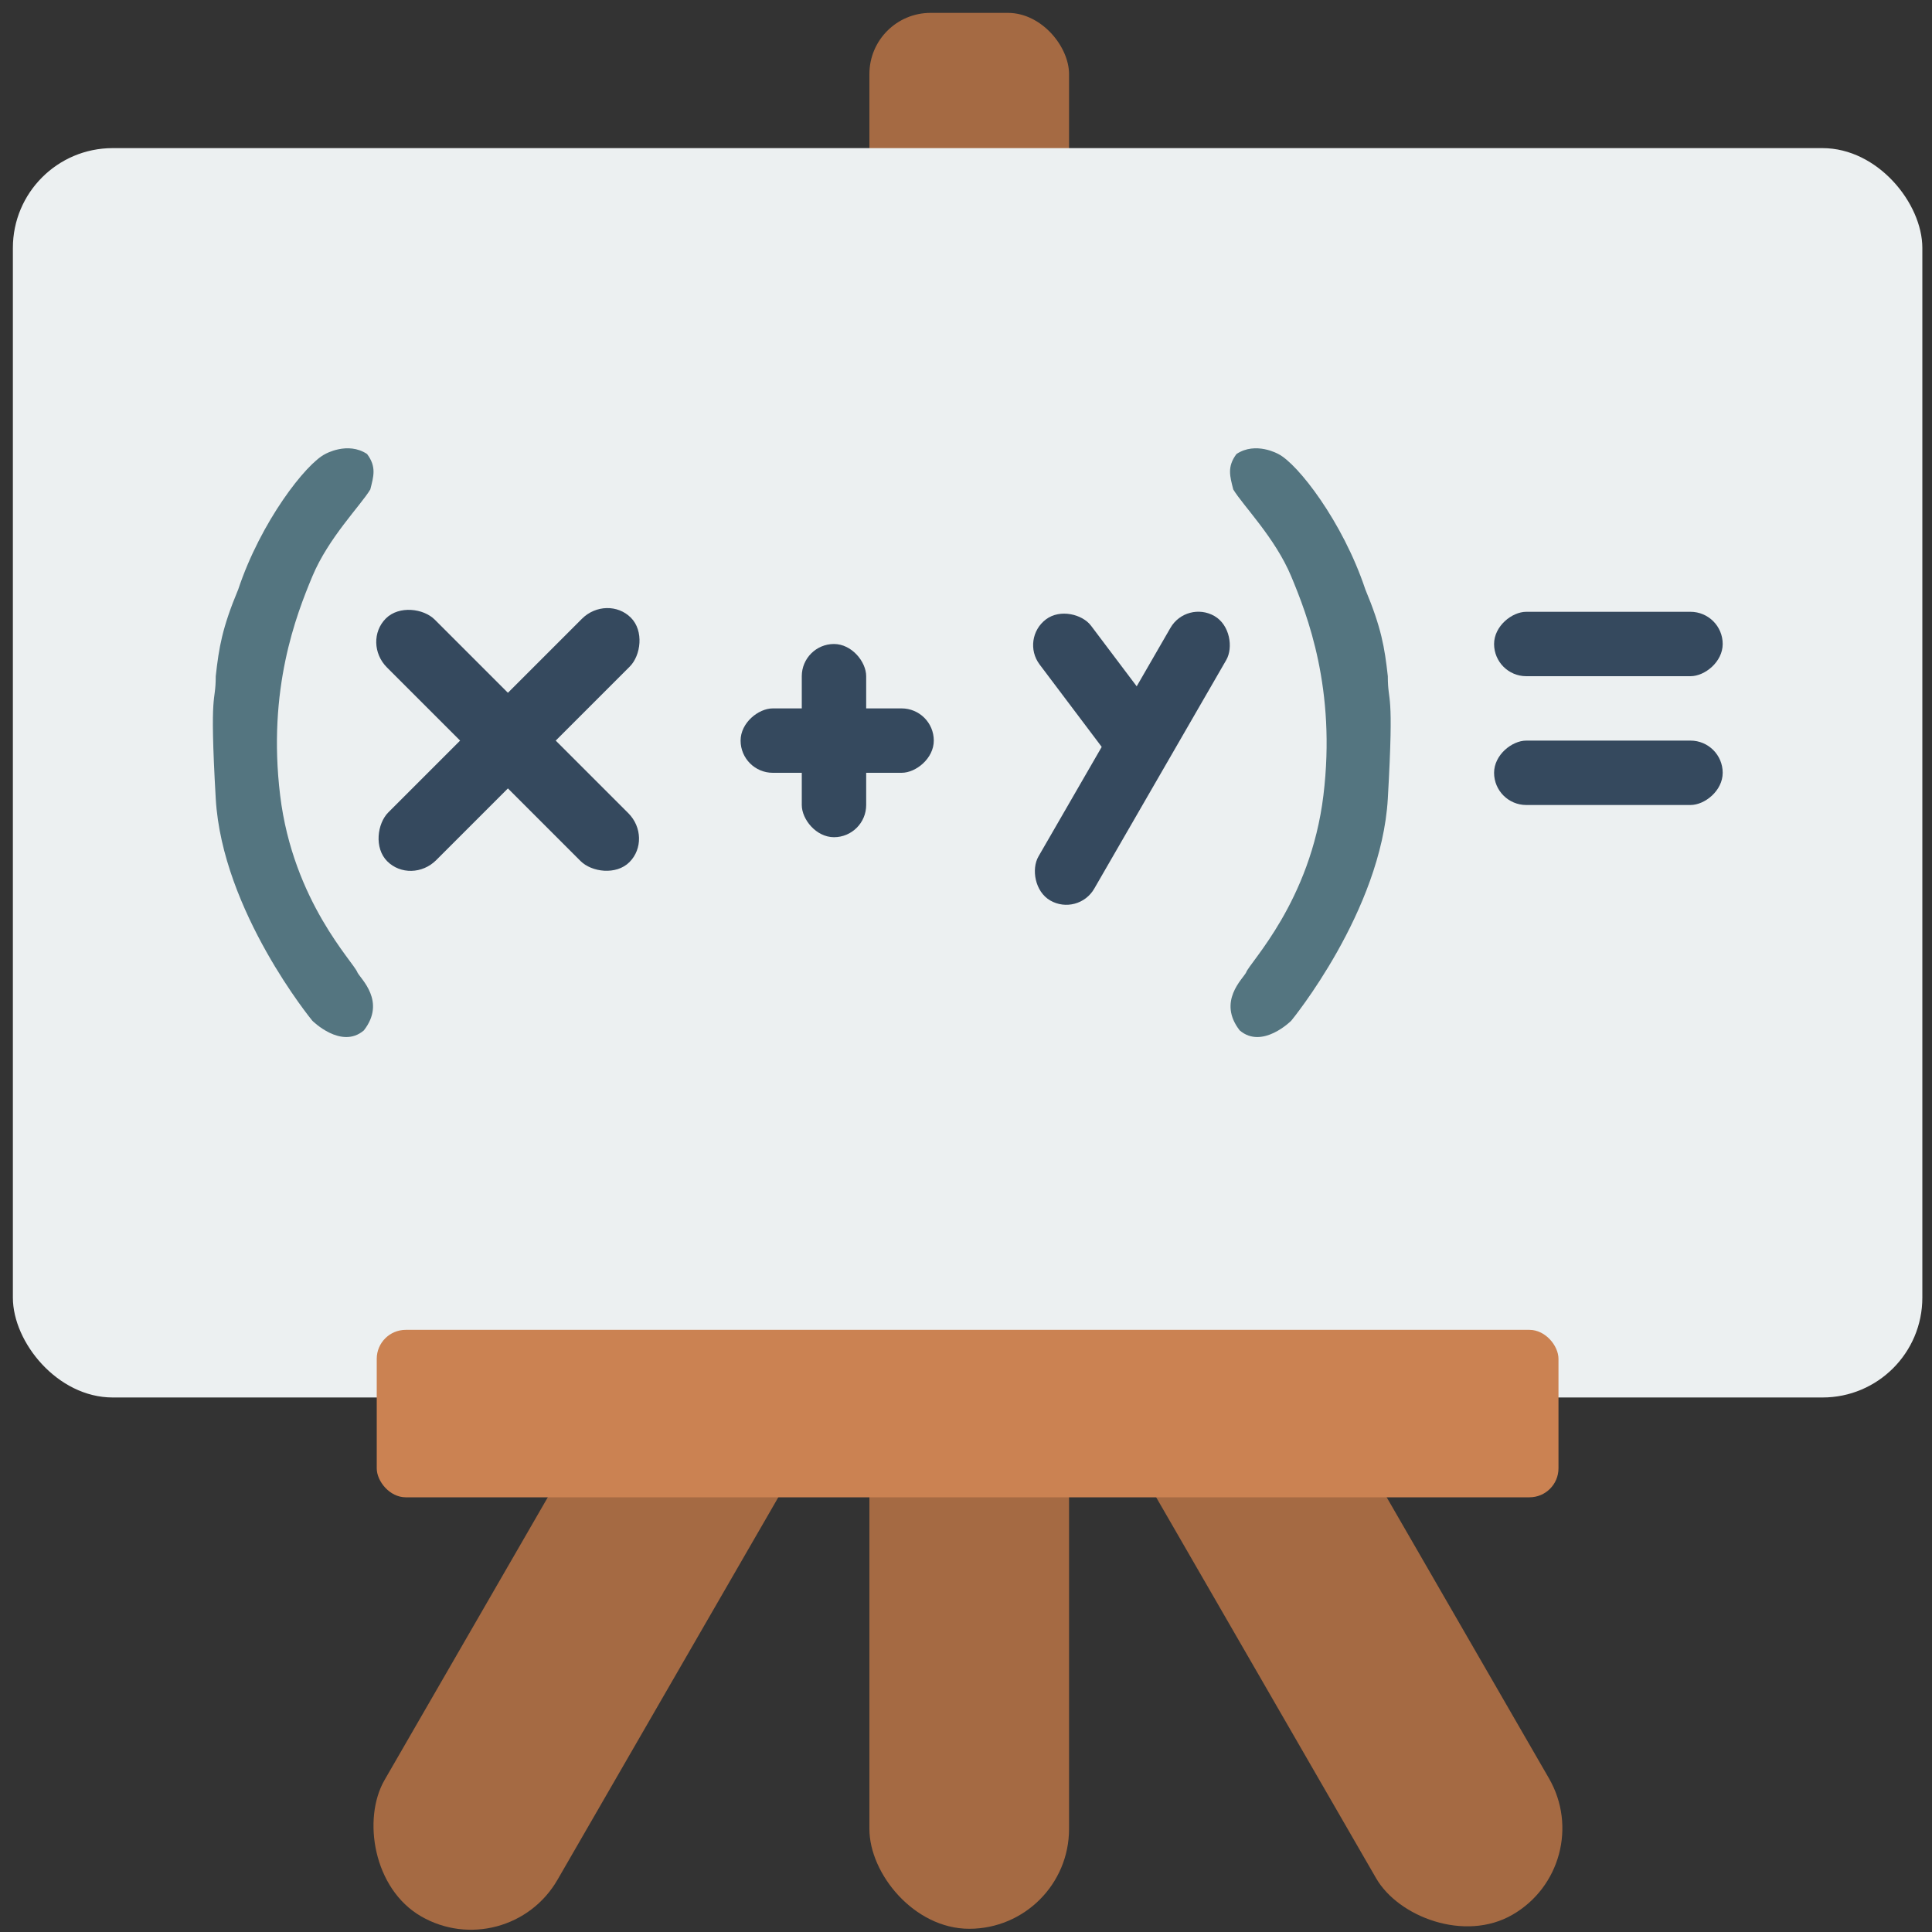 <?xml version="1.0" encoding="UTF-8"?>
<svg id="_圖層_1" data-name="圖層_1" xmlns="http://www.w3.org/2000/svg" version="1.1" viewBox="0 0 60 60">
  <rect x="0" y="0" width="60" height="60" fill="#333333" stroke="none"/>
  <!-- Generator: Adobe Illustrator 29.0.1, SVG Export Plug-In . SVG Version: 2.1.0 Build 192)  -->
  <defs>
    <style>
      .st0 {
        fill: #35495e;
      }

      .st1 {
        fill: #cb8252;
      }

      .st2 {
        fill: #547580;
      }

      .st3 {
        fill: #ecf0f1;
      }

      .st4 {
        fill: #a56a43;
      }
    </style>
  </defs>
  <rect class="st4" x="27" y="35.7" width="6.2" height="24.2" rx="3.1" ry="3.1"/>
  <rect class="st4" x="37.8" y="36.9" width="6.2" height="24.2" rx="3.1" ry="3.1" transform="translate(-19 27) rotate(-30)"/>
  <rect class="st4" x="16.1" y="36.9" width="6.2" height="24.2" rx="3.1" ry="3.1" transform="translate(27 -3) rotate(30)"/>
  <rect class="st4" x="27" y=".4" width="6.2" height="8.5" rx="1.9" ry="1.9"/>
  <rect class="st3" x=".4" y="4.6" width="59.3" height="38.8" rx="3.1" ry="3.1"/>
  <rect class="st1" x="11.7" y="41.3" width="36.7" height="5.2" rx=".9" ry=".9"/>
  <path class="st2" d="M9.7,31.7s-2.8-3.4-3-6.9,0-2.9,0-3.8c.1-.9.2-1.5.7-2.7.7-2.1,2.1-3.9,2.7-4.2,0,0,.7-.4,1.3,0,.3.4.2.7.1,1.1-.3.5-1.3,1.5-1.8,2.7s-1.4,3.5-1,6.8c.4,3.3,2.3,5.2,2.4,5.5.1.2.9.9.2,1.8-.7.6-1.6-.3-1.6-.3Z"/>
  <path class="st2" d="M40.1,31.7s2.8-3.4,3-6.9,0-2.9,0-3.8c-.1-.9-.2-1.5-.7-2.7-.7-2.1-2.1-3.9-2.7-4.2,0,0-.7-.4-1.3,0-.3.4-.2.7-.1,1.1.3.5,1.3,1.5,1.8,2.7s1.4,3.5,1,6.8c-.4,3.3-2.3,5.2-2.4,5.5-.1.2-.9.9-.2,1.8.7.6,1.6-.3,1.6-.3Z"/>
  <rect class="st0" x="14.7" y="17.6" width="2.1" height="10.7" rx="1.1" ry="1.1" transform="translate(-11.6 17.9) rotate(-45)"/>
  <rect class="st0" x="14.7" y="17.6" width="2.1" height="10.7" rx="1.1" ry="1.1" transform="translate(20.9 -4.4) rotate(45)"/>
  <rect class="st0" x="25" y="19.9" width="2" height="6" rx="1" ry="1" transform="translate(48.9 -3) rotate(90)"/>
  <rect class="st0" x="49" y="16.4" width="2" height="7.1" rx="1" ry="1" transform="translate(69.9 -30) rotate(90)"/>
  <rect class="st0" x="49" y="20.5" width="2" height="7.1" rx="1" ry="1" transform="translate(74 -26) rotate(90)"/>
  <rect class="st0" x="25" y="19.9" width="2" height="6" rx="1" ry="1" transform="translate(51.9 45.9) rotate(-180)"/>
  <rect class="st0" x="33.3" y="18.7" width="2" height="5.6" rx="1" ry="1" transform="translate(74.5 18) rotate(143)"/>
  <rect class="st0" x="34.2" y="18.4" width="2" height="10.2" rx="1" ry="1" transform="translate(53.9 61.5) rotate(-150)"/>
</svg>